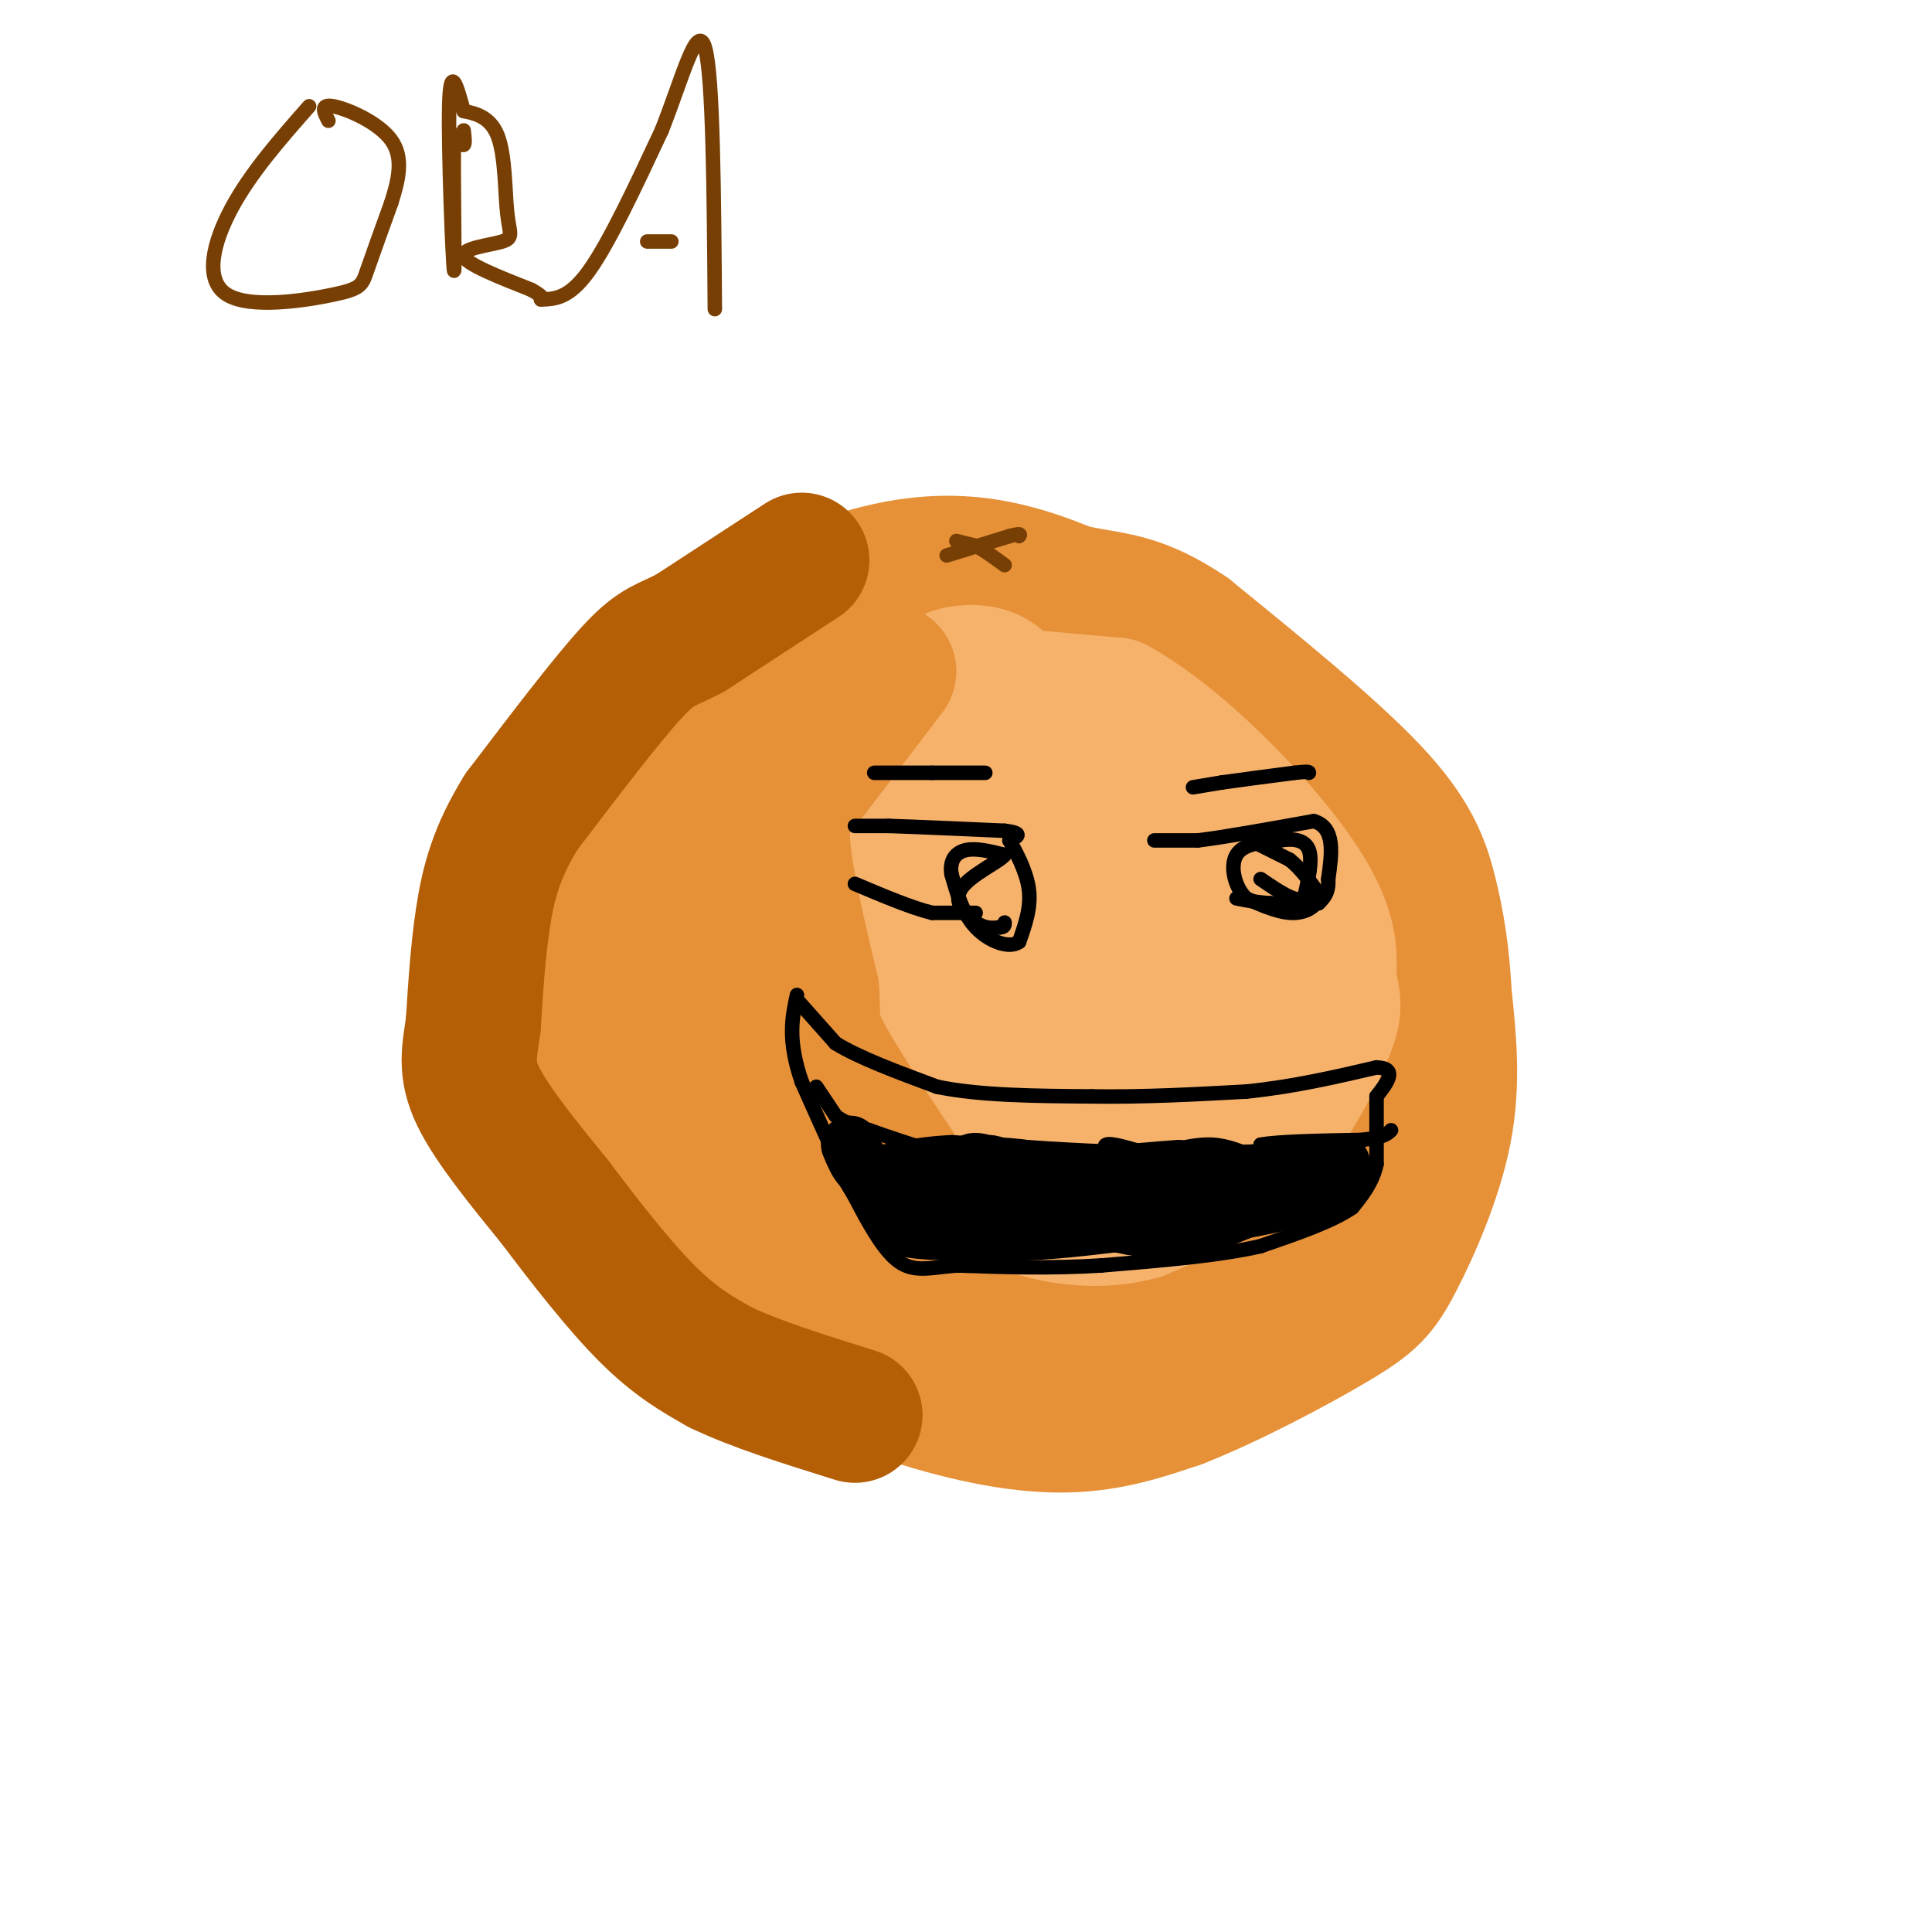 <svg viewBox='0 0 400 400' version='1.1' xmlns='http://www.w3.org/2000/svg' xmlns:xlink='http://www.w3.org/1999/xlink'><g fill='none' stroke='#e69138' stroke-width='28' stroke-linecap='round' stroke-linejoin='round'><path d='M225,124c-5.267,-2.267 -10.533,-4.533 -17,-6c-6.467,-1.467 -14.133,-2.133 -24,0c-9.867,2.133 -21.933,7.067 -34,12'/><path d='M150,130c-11.000,6.869 -21.500,18.042 -29,26c-7.500,7.958 -12.000,12.702 -15,21c-3.000,8.298 -4.500,20.149 -6,32'/><path d='M100,209c-0.774,7.583 0.292,10.542 6,21c5.708,10.458 16.060,28.417 24,37c7.940,8.583 13.470,7.792 19,7'/><path d='M149,274c10.071,4.060 25.750,10.708 39,15c13.250,4.292 24.071,6.226 33,6c8.929,-0.226 15.964,-2.613 23,-5'/><path d='M244,290c10.177,-3.951 24.120,-11.327 32,-16c7.880,-4.673 9.699,-6.643 13,-13c3.301,-6.357 8.086,-17.102 10,-27c1.914,-9.898 0.957,-18.949 0,-28'/><path d='M299,206c-0.417,-8.226 -1.458,-14.792 -3,-21c-1.542,-6.208 -3.583,-12.060 -12,-21c-8.417,-8.940 -23.208,-20.970 -38,-33'/><path d='M246,131c-9.762,-6.619 -15.167,-6.667 -22,-8c-6.833,-1.333 -15.095,-3.952 -27,-1c-11.905,2.952 -27.452,11.476 -43,20'/><path d='M154,142c-7.335,3.056 -4.172,0.695 -6,6c-1.828,5.305 -8.646,18.274 -10,34c-1.354,15.726 2.756,34.207 3,41c0.244,6.793 -3.378,1.896 -7,-3'/><path d='M134,220c-4.963,-4.289 -13.871,-13.511 -14,-21c-0.129,-7.489 8.521,-13.244 12,-12c3.479,1.244 1.786,9.486 0,17c-1.786,7.514 -3.664,14.301 -5,16c-1.336,1.699 -2.131,-1.689 -2,-7c0.131,-5.311 1.189,-12.545 4,-20c2.811,-7.455 7.375,-15.130 12,-20c4.625,-4.870 9.313,-6.935 14,-9'/><path d='M155,164c5.172,-0.560 11.102,2.541 17,6c5.898,3.459 11.765,7.275 16,13c4.235,5.725 6.838,13.357 8,18c1.162,4.643 0.881,6.295 1,10c0.119,3.705 0.637,9.462 -4,7c-4.637,-2.462 -14.429,-13.142 -19,-19c-4.571,-5.858 -3.919,-6.895 -5,-11c-1.081,-4.105 -3.893,-11.278 2,-17c5.893,-5.722 20.492,-9.993 31,-11c10.508,-1.007 16.924,1.252 21,4c4.076,2.748 5.810,5.987 8,10c2.190,4.013 4.835,8.802 4,14c-0.835,5.198 -5.152,10.806 -7,14c-1.848,3.194 -1.228,3.975 -4,0c-2.772,-3.975 -8.935,-12.707 -12,-21c-3.065,-8.293 -3.033,-16.146 -3,-24'/><path d='M209,157c0.629,-5.179 3.701,-6.128 7,-4c3.299,2.128 6.826,7.332 9,10c2.174,2.668 2.997,2.798 1,7c-1.997,4.202 -6.812,12.474 -11,17c-4.188,4.526 -7.748,5.307 -16,-3c-8.252,-8.307 -21.198,-25.701 -20,-31c1.198,-5.299 16.538,1.496 23,5c6.462,3.504 4.046,3.716 2,6c-2.046,2.284 -3.722,6.640 -9,7c-5.278,0.360 -14.157,-3.275 -19,-6c-4.843,-2.725 -5.650,-4.541 -7,-8c-1.350,-3.459 -3.243,-8.560 -1,-11c2.243,-2.440 8.621,-2.220 15,-2'/><path d='M183,144c16.893,0.502 51.624,2.756 66,4c14.376,1.244 8.395,1.477 5,5c-3.395,3.523 -4.204,10.334 -5,14c-0.796,3.666 -1.579,4.186 -6,4c-4.421,-0.186 -12.479,-1.078 -16,-3c-3.521,-1.922 -2.506,-4.875 -3,-8c-0.494,-3.125 -2.496,-6.422 2,-7c4.496,-0.578 15.492,1.565 23,6c7.508,4.435 11.528,11.164 13,15c1.472,3.836 0.394,4.781 -1,7c-1.394,2.219 -3.106,5.713 -6,4c-2.894,-1.713 -6.970,-8.632 -7,-11c-0.030,-2.368 3.985,-0.184 8,2'/><path d='M256,176c4.543,1.710 11.900,4.985 15,9c3.100,4.015 1.943,8.771 0,12c-1.943,3.229 -4.674,4.930 -7,2c-2.326,-2.930 -4.249,-10.492 -4,-14c0.249,-3.508 2.669,-2.963 5,-3c2.331,-0.037 4.572,-0.655 8,1c3.428,1.655 8.044,5.584 10,11c1.956,5.416 1.253,12.319 -1,22c-2.253,9.681 -6.058,22.141 -7,23c-0.942,0.859 0.977,-9.884 2,-15c1.023,-5.116 1.149,-4.605 2,-4c0.851,0.605 2.425,1.302 4,2'/><path d='M283,222c1.421,7.978 2.974,26.924 2,37c-0.974,10.076 -4.475,11.284 -8,12c-3.525,0.716 -7.073,0.942 -11,0c-3.927,-0.942 -8.234,-3.052 -11,-9c-2.766,-5.948 -3.993,-15.733 -4,-22c-0.007,-6.267 1.204,-9.014 3,-11c1.796,-1.986 4.175,-3.209 7,-5c2.825,-1.791 6.094,-4.148 8,1c1.906,5.148 2.449,17.803 1,24c-1.449,6.197 -4.890,5.938 -9,4c-4.110,-1.938 -8.889,-5.554 -12,-12c-3.111,-6.446 -4.556,-15.723 -6,-25'/><path d='M243,216c-1.826,-4.565 -3.393,-3.478 4,-3c7.393,0.478 23.744,0.348 33,2c9.256,1.652 11.417,5.086 12,8c0.583,2.914 -0.413,5.309 -3,8c-2.587,2.691 -6.766,5.679 -13,7c-6.234,1.321 -14.523,0.977 -20,-1c-5.477,-1.977 -8.141,-5.586 -10,-9c-1.859,-3.414 -2.912,-6.634 -2,-10c0.912,-3.366 3.789,-6.877 6,-9c2.211,-2.123 3.757,-2.858 7,-3c3.243,-0.142 8.184,0.310 11,3c2.816,2.690 3.507,7.618 0,15c-3.507,7.382 -11.214,17.218 -18,23c-6.786,5.782 -12.653,7.509 -17,5c-4.347,-2.509 -7.173,-9.255 -10,-16'/><path d='M223,236c-2.776,-3.357 -4.715,-3.749 2,-13c6.715,-9.251 22.083,-27.359 28,-31c5.917,-3.641 2.384,7.187 1,14c-1.384,6.813 -0.620,9.610 -6,17c-5.380,7.390 -16.904,19.372 -24,25c-7.096,5.628 -9.762,4.901 -15,3c-5.238,-1.901 -13.047,-4.976 -18,-8c-4.953,-3.024 -7.050,-5.997 -7,-10c0.050,-4.003 2.245,-9.037 3,-12c0.755,-2.963 0.069,-3.856 4,-5c3.931,-1.144 12.480,-2.539 20,-3c7.520,-0.461 14.010,0.011 18,1c3.990,0.989 5.481,2.494 7,4c1.519,1.506 3.067,3.012 4,5c0.933,1.988 1.251,4.458 -2,9c-3.251,4.542 -10.072,11.155 -15,14c-4.928,2.845 -7.964,1.923 -11,1'/><path d='M212,247c-2.879,0.267 -4.576,0.436 -10,-4c-5.424,-4.436 -14.574,-13.476 -19,-19c-4.426,-5.524 -4.126,-7.532 -6,-11c-1.874,-3.468 -5.920,-8.396 0,-10c5.920,-1.604 21.806,0.116 33,3c11.194,2.884 17.696,6.933 22,10c4.304,3.067 6.411,5.151 1,6c-5.411,0.849 -18.340,0.462 -24,1c-5.660,0.538 -4.050,2.002 -10,-5c-5.950,-7.002 -19.459,-22.470 -22,-26c-2.541,-3.530 5.886,4.879 10,10c4.114,5.121 3.915,6.956 0,9c-3.915,2.044 -11.547,4.298 -16,4c-4.453,-0.298 -5.726,-3.149 -7,-6'/><path d='M164,209c-4.808,-6.871 -13.327,-21.049 -12,-15c1.327,6.049 12.499,32.325 12,29c-0.499,-3.325 -12.670,-36.252 -14,-36c-1.330,0.252 8.180,33.683 12,48c3.820,14.317 1.948,9.519 0,8c-1.948,-1.519 -3.974,0.240 -6,2'/><path d='M156,245c-5.774,-5.692 -17.209,-20.923 -22,-28c-4.791,-7.077 -2.937,-6.001 3,-1c5.937,5.001 15.958,13.926 23,21c7.042,7.074 11.105,12.298 14,18c2.895,5.702 4.621,11.884 5,16c0.379,4.116 -0.589,6.166 -10,0c-9.411,-6.166 -27.265,-20.550 -35,-28c-7.735,-7.450 -5.352,-7.967 0,-3c5.352,4.967 13.672,15.419 21,22c7.328,6.581 13.664,9.290 20,12'/><path d='M175,274c7.075,3.613 14.763,6.644 18,9c3.237,2.356 2.025,4.037 -5,0c-7.025,-4.037 -19.862,-13.794 -29,-21c-9.138,-7.206 -14.576,-11.863 -7,-10c7.576,1.863 28.164,10.247 47,15c18.836,4.753 35.918,5.877 53,7'/><path d='M252,274c6.214,-0.369 -4.750,-4.792 -20,-5c-15.250,-0.208 -34.786,3.798 -45,4c-10.214,0.202 -11.107,-3.399 -12,-7'/></g>
<g fill='none' stroke='#f6b26b' stroke-width='28' stroke-linecap='round' stroke-linejoin='round'><path d='M197,143c0.000,0.000 34.000,3.000 34,3'/><path d='M231,146c13.200,7.267 29.200,23.933 37,35c7.800,11.067 7.400,16.533 7,22'/><path d='M275,203c1.405,4.976 1.417,6.417 -1,12c-2.417,5.583 -7.262,15.310 -14,22c-6.738,6.690 -15.369,10.345 -24,14'/><path d='M236,251c-8.133,2.301 -16.466,1.053 -23,-1c-6.534,-2.053 -11.270,-4.912 -16,-8c-4.730,-3.088 -9.453,-6.405 -10,-19c-0.547,-12.595 3.084,-34.468 7,-49c3.916,-14.532 8.119,-21.723 11,-24c2.881,-2.277 4.441,0.362 6,3'/><path d='M211,153c5.440,3.402 16.041,10.407 21,16c4.959,5.593 4.277,9.772 4,15c-0.277,5.228 -0.151,11.503 -3,14c-2.849,2.497 -8.675,1.217 -13,-1c-4.325,-2.217 -7.148,-5.370 -9,-9c-1.852,-3.630 -2.731,-7.735 1,-11c3.731,-3.265 12.072,-5.690 18,-6c5.928,-0.310 9.442,1.493 12,7c2.558,5.507 4.159,14.716 3,21c-1.159,6.284 -5.080,9.642 -9,13'/><path d='M236,212c-3.314,1.894 -7.100,0.130 -12,-4c-4.900,-4.130 -10.916,-10.626 -13,-15c-2.084,-4.374 -0.238,-6.625 3,-9c3.238,-2.375 7.866,-4.875 11,-6c3.134,-1.125 4.774,-0.874 8,1c3.226,1.874 8.036,5.373 10,7c1.964,1.627 1.080,1.384 1,5c-0.080,3.616 0.645,11.090 0,16c-0.645,4.910 -2.660,7.254 -5,9c-2.340,1.746 -5.005,2.893 -9,3c-3.995,0.107 -9.318,-0.827 -16,-4c-6.682,-3.173 -14.722,-8.585 -12,-12c2.722,-3.415 16.206,-4.833 24,-4c7.794,0.833 9.897,3.916 12,7'/><path d='M238,206c2.265,2.818 1.927,6.363 0,11c-1.927,4.637 -5.444,10.365 -8,13c-2.556,2.635 -4.150,2.177 -6,2c-1.850,-0.177 -3.955,-0.075 -2,-4c1.955,-3.925 7.971,-11.879 12,-15c4.029,-3.121 6.071,-1.411 7,2c0.929,3.411 0.744,8.523 0,12c-0.744,3.477 -2.046,5.321 -5,7c-2.954,1.679 -7.558,3.194 -12,0c-4.442,-3.194 -8.721,-11.097 -13,-19'/><path d='M211,215c-3.215,-5.862 -4.751,-11.015 -6,-19c-1.249,-7.985 -2.211,-18.800 -2,-25c0.211,-6.200 1.595,-7.785 5,-10c3.405,-2.215 8.830,-5.062 16,-1c7.170,4.062 16.085,15.031 25,26'/><path d='M249,186c4.772,4.915 4.201,4.201 4,8c-0.201,3.799 -0.033,12.111 0,18c0.033,5.889 -0.068,9.355 -7,12c-6.932,2.645 -20.695,4.470 -30,3c-9.305,-1.470 -14.153,-6.235 -19,-11'/><path d='M197,216c-5.845,-5.131 -10.958,-12.458 -14,-17c-3.042,-4.542 -4.012,-6.298 -2,-14c2.012,-7.702 7.006,-21.351 12,-35'/><path d='M193,150c2.345,-7.607 2.208,-9.125 4,-10c1.792,-0.875 5.512,-1.107 8,0c2.488,1.107 3.744,3.554 5,6'/></g>
<g fill='none' stroke='#e69138' stroke-width='28' stroke-linecap='round' stroke-linejoin='round'><path d='M184,139c0.000,0.000 -16.000,21.000 -16,21'/><path d='M168,160c-4.089,5.000 -6.311,7.000 -6,14c0.311,7.000 3.156,19.000 6,31'/><path d='M168,205c0.622,6.422 -0.822,6.978 3,14c3.822,7.022 12.911,20.511 22,34'/><path d='M193,253c3.667,5.667 1.833,2.833 0,0'/></g>
<g fill='none' stroke='#b45f06' stroke-width='28' stroke-linecap='round' stroke-linejoin='round'><path d='M166,116c0.000,0.000 -23.000,15.000 -23,15'/><path d='M143,131c-5.222,2.822 -6.778,2.378 -12,8c-5.222,5.622 -14.111,17.311 -23,29'/><path d='M108,168c-5.267,8.422 -6.933,14.978 -8,22c-1.067,7.022 -1.533,14.511 -2,22'/><path d='M98,212c-0.800,5.778 -1.800,9.222 1,15c2.800,5.778 9.400,13.889 16,22'/><path d='M115,249c6.044,8.044 13.156,17.156 19,23c5.844,5.844 10.422,8.422 15,11'/><path d='M149,283c7.167,3.500 17.583,6.750 28,10'/></g>
<g fill='none' stroke='#000000' stroke-width='3' stroke-linecap='round' stroke-linejoin='round'><path d='M165,207c0.000,0.000 8.000,9.000 8,9'/><path d='M173,216c4.833,3.000 12.917,6.000 21,9'/><path d='M194,225c8.833,1.833 20.417,1.917 32,2'/><path d='M226,227c10.667,0.167 21.333,-0.417 32,-1'/><path d='M258,226c9.833,-1.000 18.417,-3.000 27,-5'/><path d='M285,221c4.500,0.167 2.250,3.083 0,6'/><path d='M285,227c0.000,3.333 0.000,8.667 0,14'/><path d='M285,241c-0.833,3.833 -2.917,6.417 -5,9'/><path d='M280,250c-4.000,2.833 -11.500,5.417 -19,8'/><path d='M261,258c-8.667,2.000 -20.833,3.000 -33,4'/><path d='M228,262c-10.500,0.667 -20.250,0.333 -30,0'/><path d='M198,262c-7.244,0.622 -10.356,2.178 -15,-4c-4.644,-6.178 -10.822,-20.089 -17,-34'/><path d='M166,224c-3.000,-8.667 -2.000,-13.333 -1,-18'/><path d='M169,225c0.000,0.000 4.000,6.000 4,6'/><path d='M173,231c1.833,1.500 4.417,2.250 7,3'/><path d='M180,234c3.667,1.333 9.333,3.167 15,5'/><path d='M195,239c4.500,0.500 8.250,-0.750 12,-2'/><path d='M207,237c5.333,0.167 12.667,1.583 20,3'/><path d='M227,240c3.156,-0.289 1.044,-2.511 2,-3c0.956,-0.489 4.978,0.756 9,2'/><path d='M238,239c3.738,-0.357 8.583,-2.250 13,-2c4.417,0.250 8.405,2.643 10,3c1.595,0.357 0.798,-1.321 0,-3'/><path d='M261,237c3.500,-0.667 12.250,-0.833 21,-1'/><path d='M282,236c4.500,-0.500 5.250,-1.250 6,-2'/><path d='M239,174c0.000,0.000 9.000,0.000 9,0'/><path d='M248,174c5.500,-0.667 14.750,-2.333 24,-4'/><path d='M272,170c4.500,1.333 3.750,6.667 3,12'/><path d='M275,182c0.167,2.833 -0.917,3.917 -2,5'/><path d='M273,187c-2.000,0.833 -6.000,0.417 -10,0'/><path d='M263,187c-2.833,-0.167 -4.917,-0.583 -7,-1'/><path d='M259,174c0.000,0.000 8.000,4.000 8,4'/><path d='M267,178c2.333,1.833 4.167,4.417 6,7'/><path d='M273,185c0.267,2.111 -2.067,3.889 -5,4c-2.933,0.111 -6.467,-1.444 -10,-3'/><path d='M258,186c-2.400,-2.333 -3.400,-6.667 -2,-9c1.400,-2.333 5.200,-2.667 9,-3'/><path d='M265,174c2.778,-0.467 5.222,-0.133 6,2c0.778,2.133 -0.111,6.067 -1,10'/><path d='M270,186c-1.667,1.000 -5.333,-1.500 -9,-4'/><path d='M247,163c0.000,0.000 6.000,-1.000 6,-1'/><path d='M253,162c3.500,-0.500 9.250,-1.250 15,-2'/><path d='M268,160c3.000,-0.333 3.000,-0.167 3,0'/><path d='M177,171c0.000,0.000 7.000,0.000 7,0'/><path d='M184,171c5.167,0.167 14.583,0.583 24,1'/><path d='M208,172c4.167,0.500 2.583,1.250 1,2'/><path d='M209,174c1.133,2.044 3.467,6.156 4,10c0.533,3.844 -0.733,7.422 -2,11'/><path d='M211,195c-2.089,1.533 -6.311,-0.133 -9,-3c-2.689,-2.867 -3.844,-6.933 -5,-11'/><path d='M197,181c-0.467,-2.867 0.867,-4.533 3,-5c2.133,-0.467 5.067,0.267 8,1'/><path d='M208,177c-0.917,1.333 -7.208,4.167 -9,7c-1.792,2.833 0.917,5.667 3,7c2.083,1.333 3.542,1.167 5,1'/><path d='M207,192c1.000,0.000 1.000,-0.500 1,-1'/><path d='M202,189c0.000,0.000 -9.000,0.000 -9,0'/><path d='M193,189c-4.167,-1.000 -10.083,-3.500 -16,-6'/><path d='M181,160c0.000,0.000 12.000,0.000 12,0'/><path d='M193,160c3.833,0.000 7.417,0.000 11,0'/></g>
<g fill='none' stroke='#000000' stroke-width='12' stroke-linecap='round' stroke-linejoin='round'><path d='M204,248c0.000,0.000 11.000,0.000 11,0'/><path d='M215,248c3.179,0.440 5.625,1.542 3,0c-2.625,-1.542 -10.321,-5.726 -14,-7c-3.679,-1.274 -3.339,0.363 -3,2'/><path d='M201,243c-0.422,1.467 0.022,4.133 3,5c2.978,0.867 8.489,-0.067 14,-1'/><path d='M218,247c5.667,-0.667 12.833,-1.833 20,-3'/><path d='M238,244c6.667,-0.667 13.333,-0.833 20,-1'/><path d='M258,243c6.000,-0.333 11.000,-0.667 16,-1'/><path d='M274,242c3.556,-0.600 4.444,-1.600 3,-1c-1.444,0.600 -5.222,2.800 -9,5'/><path d='M268,246c-5.167,2.333 -13.583,5.667 -22,9'/><path d='M246,255c-9.556,0.289 -22.444,-3.489 -29,-6c-6.556,-2.511 -6.778,-3.756 -7,-5'/><path d='M210,244c-2.733,-1.622 -6.067,-3.178 -5,-3c1.067,0.178 6.533,2.089 12,4'/><path d='M217,245c5.000,0.333 11.500,-0.833 18,-2'/><path d='M235,243c5.333,-0.578 9.667,-1.022 9,-1c-0.667,0.022 -6.333,0.511 -12,1'/><path d='M232,243c-7.833,-0.167 -21.417,-1.083 -35,-2'/><path d='M197,241c-8.778,0.400 -13.222,2.400 -16,2c-2.778,-0.400 -3.889,-3.200 -5,-6'/><path d='M176,237c0.333,1.000 3.667,6.500 7,12'/><path d='M183,249c1.533,2.933 1.867,4.267 4,5c2.133,0.733 6.067,0.867 10,1'/><path d='M197,255c4.933,0.422 12.267,0.978 13,0c0.733,-0.978 -5.133,-3.489 -11,-6'/><path d='M199,249c-4.689,-1.378 -10.911,-1.822 -12,-1c-1.089,0.822 2.956,2.911 7,5'/><path d='M194,253c3.833,1.167 9.917,1.583 16,2'/><path d='M210,255c6.500,0.000 14.750,-1.000 23,-2'/><path d='M233,253c7.333,-0.667 14.167,-1.333 21,-2'/><path d='M254,251c6.667,-1.000 12.833,-2.500 19,-4'/><path d='M273,247c3.667,-0.833 3.333,-0.917 3,-1'/></g>
<g fill='none' stroke='#783f04' stroke-width='3' stroke-linecap='round' stroke-linejoin='round'><path d='M198,112c0.000,0.000 4.000,1.000 4,1'/><path d='M202,113c1.667,0.833 3.833,2.417 6,4'/><path d='M196,115c0.000,0.000 13.000,-4.000 13,-4'/><path d='M209,111c2.500,-0.667 2.250,-0.333 2,0'/><path d='M64,22c-6.030,6.855 -12.061,13.710 -16,21c-3.939,7.290 -5.788,15.016 -1,18c4.788,2.984 16.212,1.226 22,0c5.788,-1.226 5.939,-1.922 7,-5c1.061,-3.078 3.030,-8.539 5,-14'/><path d='M81,42c1.476,-4.655 2.667,-9.292 0,-13c-2.667,-3.708 -9.190,-6.488 -12,-7c-2.810,-0.512 -1.905,1.244 -1,3'/><path d='M96,27c0.167,1.417 0.333,2.833 0,3c-0.333,0.167 -1.167,-0.917 -2,-2'/><path d='M94,28c-0.214,8.060 0.250,29.208 0,28c-0.250,-1.208 -1.214,-24.774 -1,-34c0.214,-9.226 1.607,-4.113 3,1'/><path d='M96,23c1.958,0.407 5.353,0.924 7,5c1.647,4.076 1.544,11.711 2,16c0.456,4.289 1.469,5.232 -1,6c-2.469,0.768 -8.420,1.362 -8,3c0.420,1.638 7.210,4.319 14,7'/><path d='M110,60c2.667,1.500 2.333,1.750 2,2'/><path d='M112,62c2.917,-0.083 5.833,-0.167 10,-6c4.167,-5.833 9.583,-17.417 15,-29'/><path d='M137,27c4.244,-10.689 7.356,-22.911 9,-17c1.644,5.911 1.822,29.956 2,54'/><path d='M134,50c0.000,0.000 5.000,0.000 5,0'/></g>
</svg>